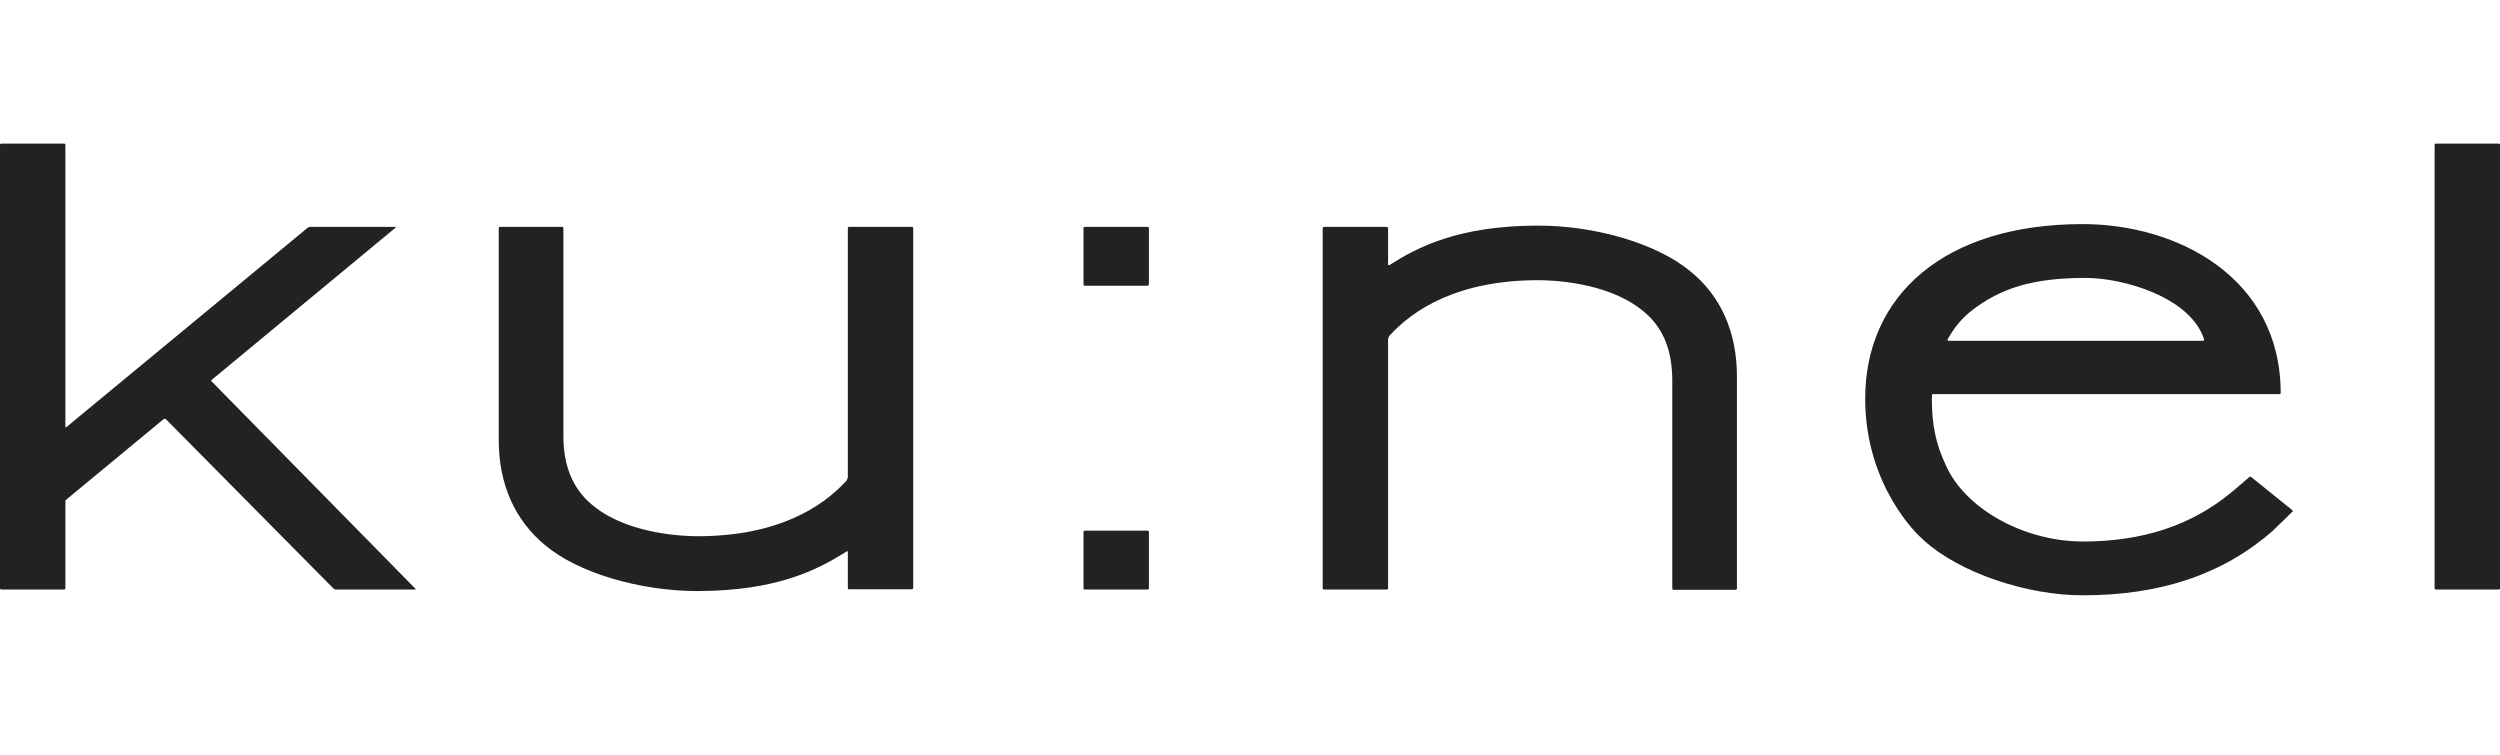 <?xml version="1.0" encoding="UTF-8"?>
<svg id="_レイヤー_2" data-name="レイヤー 2" xmlns="http://www.w3.org/2000/svg" xmlns:xlink="http://www.w3.org/1999/xlink" viewBox="0 0 99.4 30">
  <defs>
    <style>
      .cls-1 {
        fill: none;
      }

      .cls-2 {
        fill: #212222;
      }

      .cls-3 {
        clip-path: url(#clippath);
      }
    </style>
    <clipPath id="clippath">
      <rect class="cls-1" width="99.4" height="30"/>
    </clipPath>
  </defs>
  <g id="_レイヤー_2-2" data-name="レイヤー 2">
    <g class="cls-3">
      <g>
        <path class="cls-2" d="M99.4,23.4s-.02.04-.04.04h-2.52s-.04-.02-.04-.04V5.75s.02-.04.04-.04h2.52s.04.02.04.04v17.65ZM45.64,9.02h-2.52s-.04.02-.04.04v2.26s.02.04.04.04h2.52s.04-.02.04-.04v-2.26s-.02-.04-.04-.04ZM6.58,16.65l6.63,6.7s.04.04.06.06h0s.05.03.07.03h3.17s.03-.02.01-.03l-8.11-8.25s-.02-.04,0-.05l7.32-6.06s.01-.03,0-.03h-3.41s-.05.01-.08.03l-9.61,7.94s-.03,0-.03-.02V5.75s-.02-.04-.04-.04H.04s-.04.02-.04.04v17.65s.02.04.04.04h2.52s.04-.02.04-.04v-3.47s0-.05.03-.06l3.88-3.21s.05-.01.06,0ZM36.27,9.02h-2.52s-.04.02-.04.04v9.86s0,0,0,.02c0,.12-.07.19-.07.19h0c-.95,1.03-2.71,2.19-5.91,2.19-.43,0-2.64-.05-4.05-1.14-.86-.64-1.28-1.58-1.28-2.85v-8.27s-.02-.04-.04-.04h-2.49s-.04.02-.04.04v8.45c0,1.75.65,3.19,1.86,4.18,1.32,1.1,3.77,1.81,6.04,1.81,3.2,0,4.83-.88,5.91-1.56h0s.07-.07.07.03v1.42s.01.04.04.04h2.52s.04-.02.04-.04v-14.33s-.02-.04-.04-.04ZM52.63,23.44h2.52s.04-.02.04-.04v-9.86s0,0,0-.02c0-.12.07-.19.07-.19h0c.95-1.03,2.71-2.19,5.91-2.19.43,0,2.64.05,4.05,1.14.86.64,1.27,1.57,1.27,2.85v8.28s.02.04.04.04h2.49s.04-.02.04-.04v-8.45c0-1.75-.64-3.2-1.86-4.18-1.33-1.1-3.77-1.81-6.04-1.81-3.2,0-4.83.88-5.9,1.56,0,0-.03.02-.05.01-.02,0-.02-.01-.02-.05v-1.42s-.02-.05-.04-.05h-2.52s-.04.02-.04.05v14.33s.01.04.04.04ZM91.14,20.35s-.63.62-.77.75c-1.97,1.73-4.45,2.57-7.56,2.57-2.22,0-4.88-.89-6.3-2.17l-.15-.14c-.09-.08-2.2-2.04-2.2-5.51,0-4.09,3.13-6.94,8.65-6.94,3.77,0,7.87,2.13,7.87,6.72,0,.02-.01.04-.04.04h-13.82c0,.09-.01.18-.01.18,0,1.03.16,1.8.54,2.61.75,1.75,3.1,3.07,5.47,3.07s4.3-.64,5.87-1.93c.24-.19.75-.64.75-.64.01-.01.04-.01.06,0l1.65,1.33s.02.04,0,.06ZM77.43,13.53s.02.02.04.02h10.12s.03,0,.04-.02c.01-.02,0-.05,0-.05-.54-1.66-3.2-2.43-4.7-2.43-2.07,0-3.4.39-4.6,1.35-.38.31-.65.67-.89,1.08h0s0,0,0,.01h0s0,.03,0,.04Z"/>
        <path class="cls-2" d="M45.64,21.1h-2.52s-.04.02-.04.04v2.26s.02.04.04.04h2.52s.04-.02.04-.04v-2.26s-.02-.04-.04-.04Z"/>
      </g>
    </g>
  </g>
</svg>